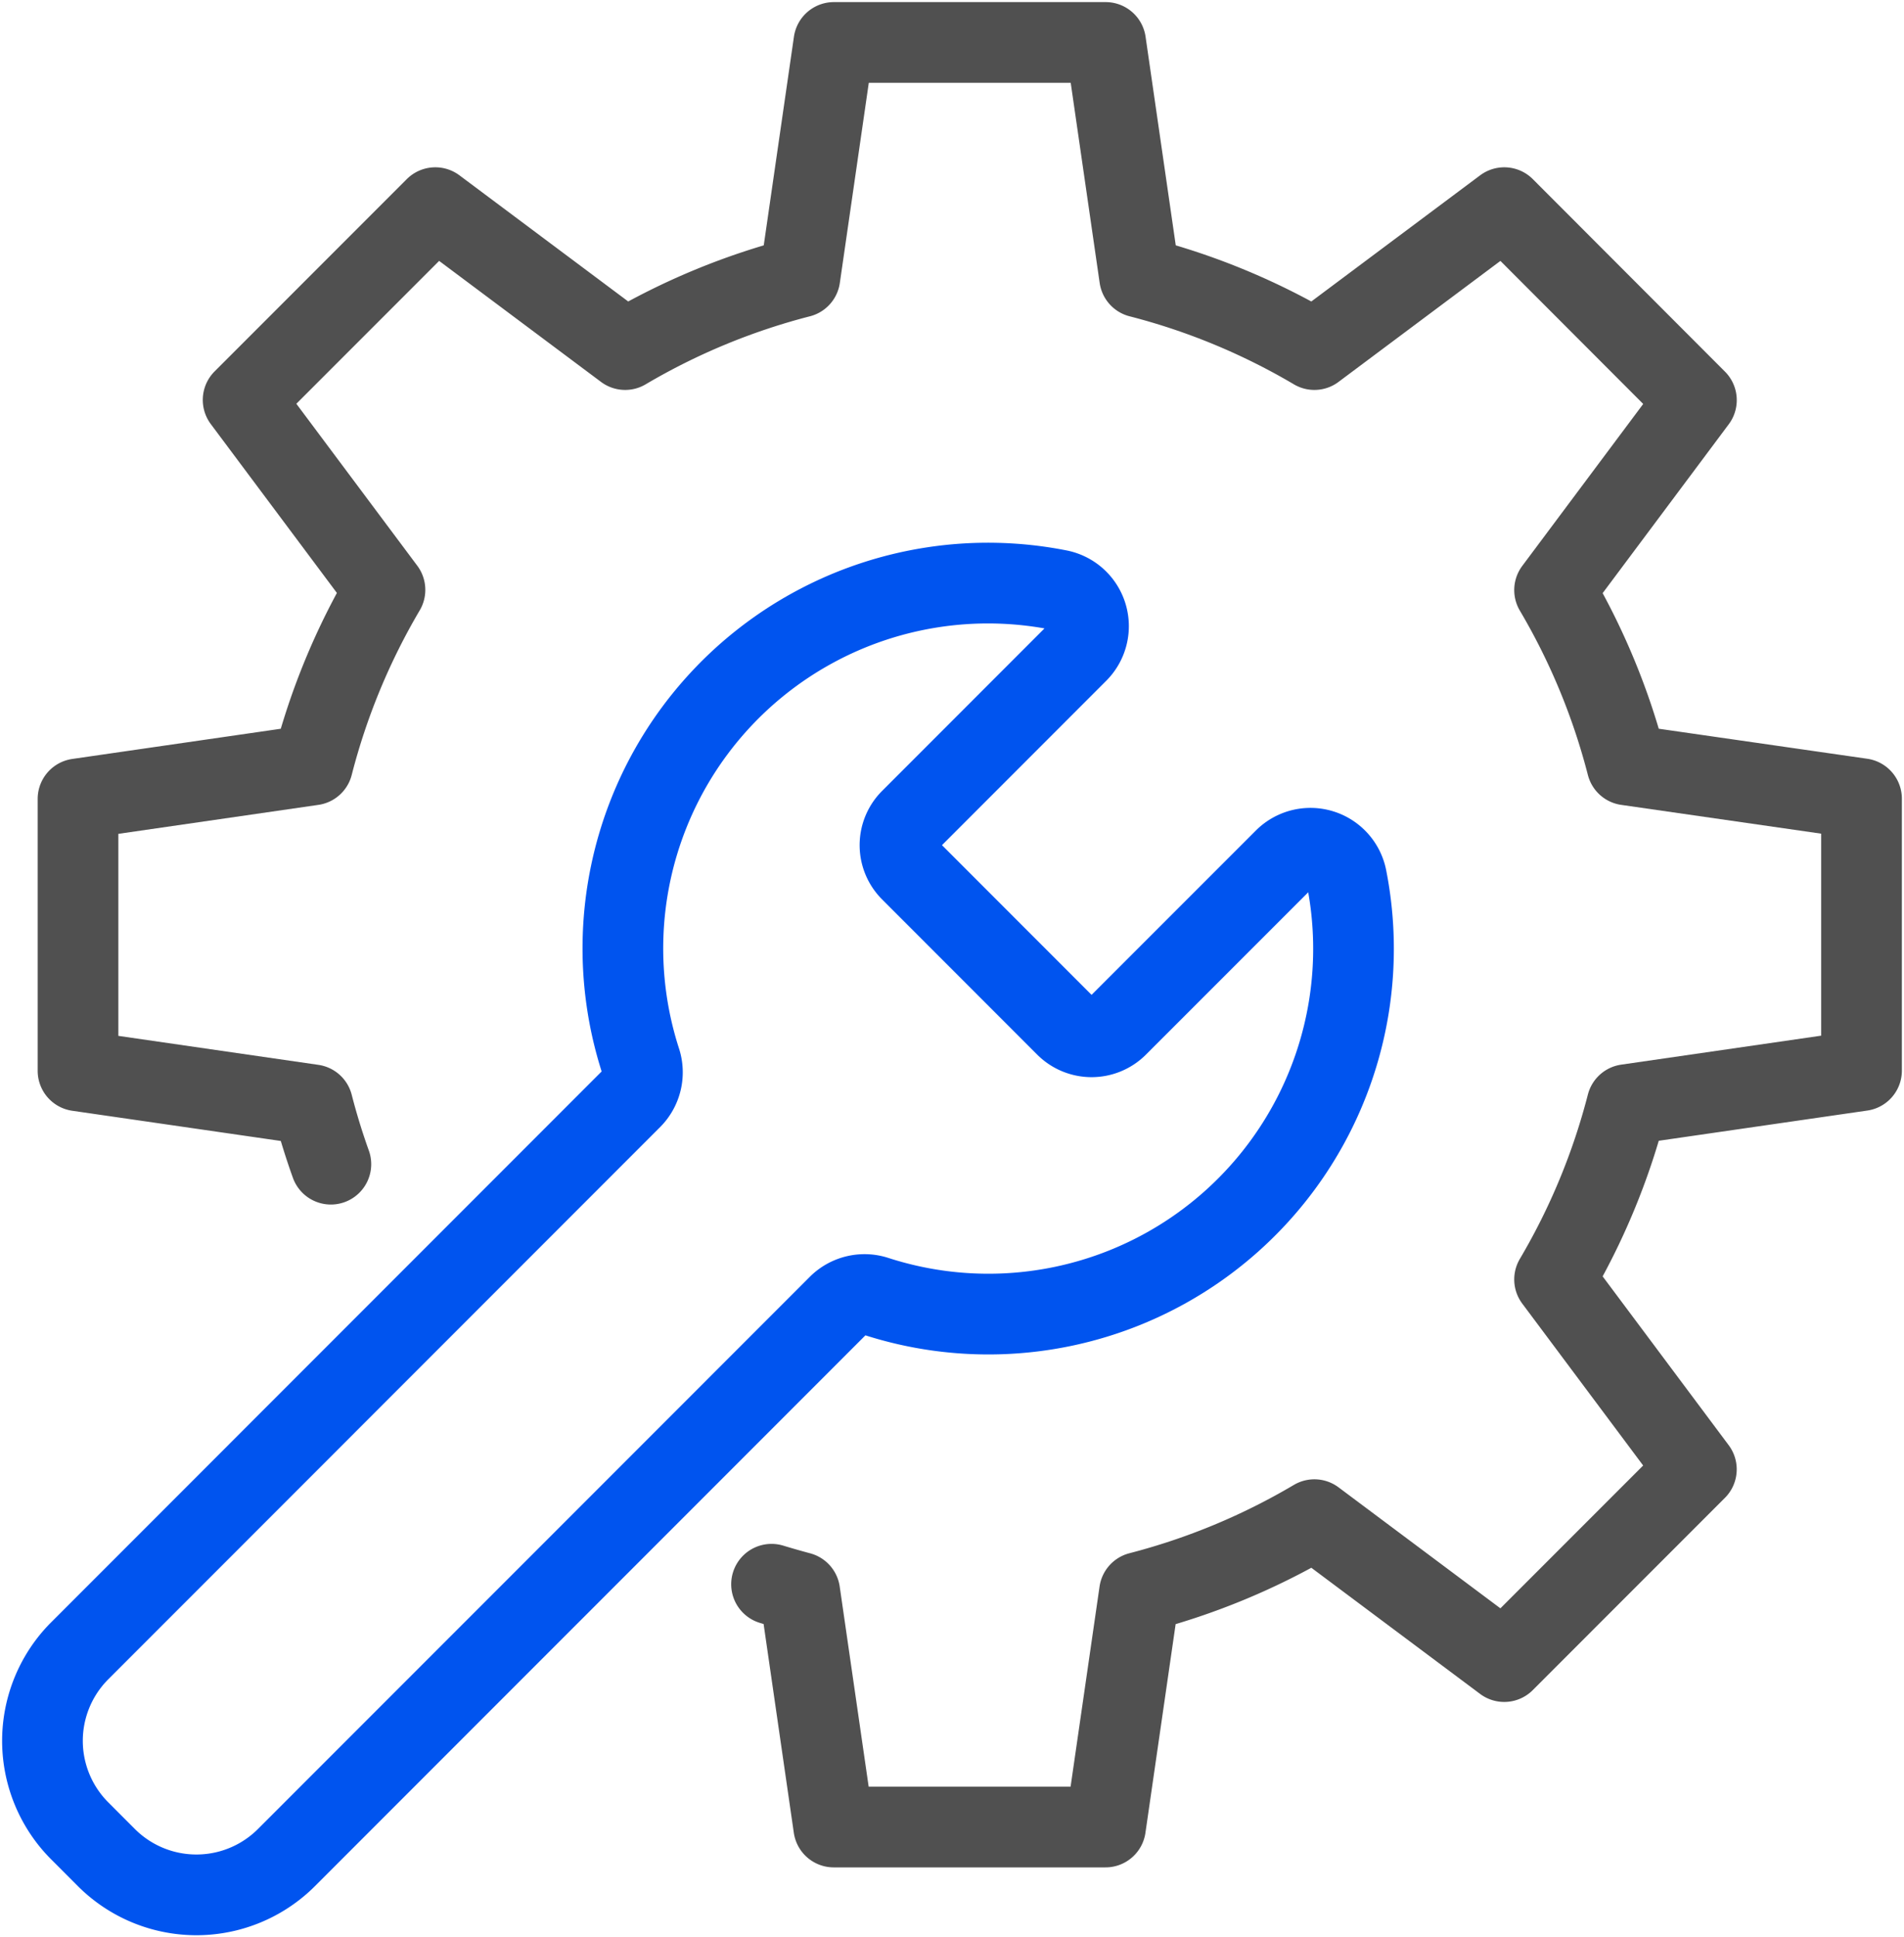 <svg xmlns="http://www.w3.org/2000/svg" xmlns:xlink="http://www.w3.org/1999/xlink" width="47.199" height="48" viewBox="0 0 47.199 48">
  <defs>
    <clipPath id="clip-path">
      <rect id="長方形_104" data-name="長方形 104" width="47.199" height="48" fill="none"/>
    </clipPath>
  </defs>
  <g id="function_ico" transform="translate(0 0)">
    <g id="グループ_86" data-name="グループ 86" transform="translate(0 0)" clip-path="url(#clip-path)">
      <path id="パス_205" data-name="パス 205" d="M19.029,39.2q.349.106.7.2l.842,5.815h6.737l.842-5.815A16.744,16.744,0,0,0,32.486,37.6l4.706,3.516,4.763-4.763L38.44,31.648a16.7,16.7,0,0,0,1.794-4.332l5.815-.842V19.737L40.234,18.9a16.7,16.7,0,0,0-1.794-4.332l3.516-4.706L37.193,5.093,32.486,8.609a16.7,16.7,0,0,0-4.333-1.793L27.311,1H20.574l-.842,5.816A16.713,16.713,0,0,0,15.4,8.609L10.694,5.093,5.93,9.857l3.516,4.706A16.7,16.7,0,0,0,7.653,18.9l-5.816.842v6.737l5.816.842q.193.75.452,1.471" transform="translate(0.097 0.052)" fill="none" stroke="#505050" stroke-linecap="round" stroke-linejoin="round" stroke-width="2"/>
      <path id="パス_206" data-name="パス 206" d="M7.049,45.3,20.735,31.613a.92.92,0,0,1,.94-.213A9.051,9.051,0,0,0,33.331,21.045a.913.913,0,0,0-1.54-.488L27.647,24.7a.906.906,0,0,1-1.281,0l-3.842-3.843a.9.9,0,0,1,0-1.28l4.144-4.145a.913.913,0,0,0-.488-1.539A9.051,9.051,0,0,0,15.823,25.548a.921.921,0,0,1-.212.94L1.925,40.176a3.156,3.156,0,0,0,0,4.465l.657.658A3.158,3.158,0,0,0,7.049,45.3Z" transform="translate(0.053 0.723)" fill="none" stroke="#0054ef" stroke-linejoin="round" stroke-width="2"/>
    </g>
  </g>
</svg>
